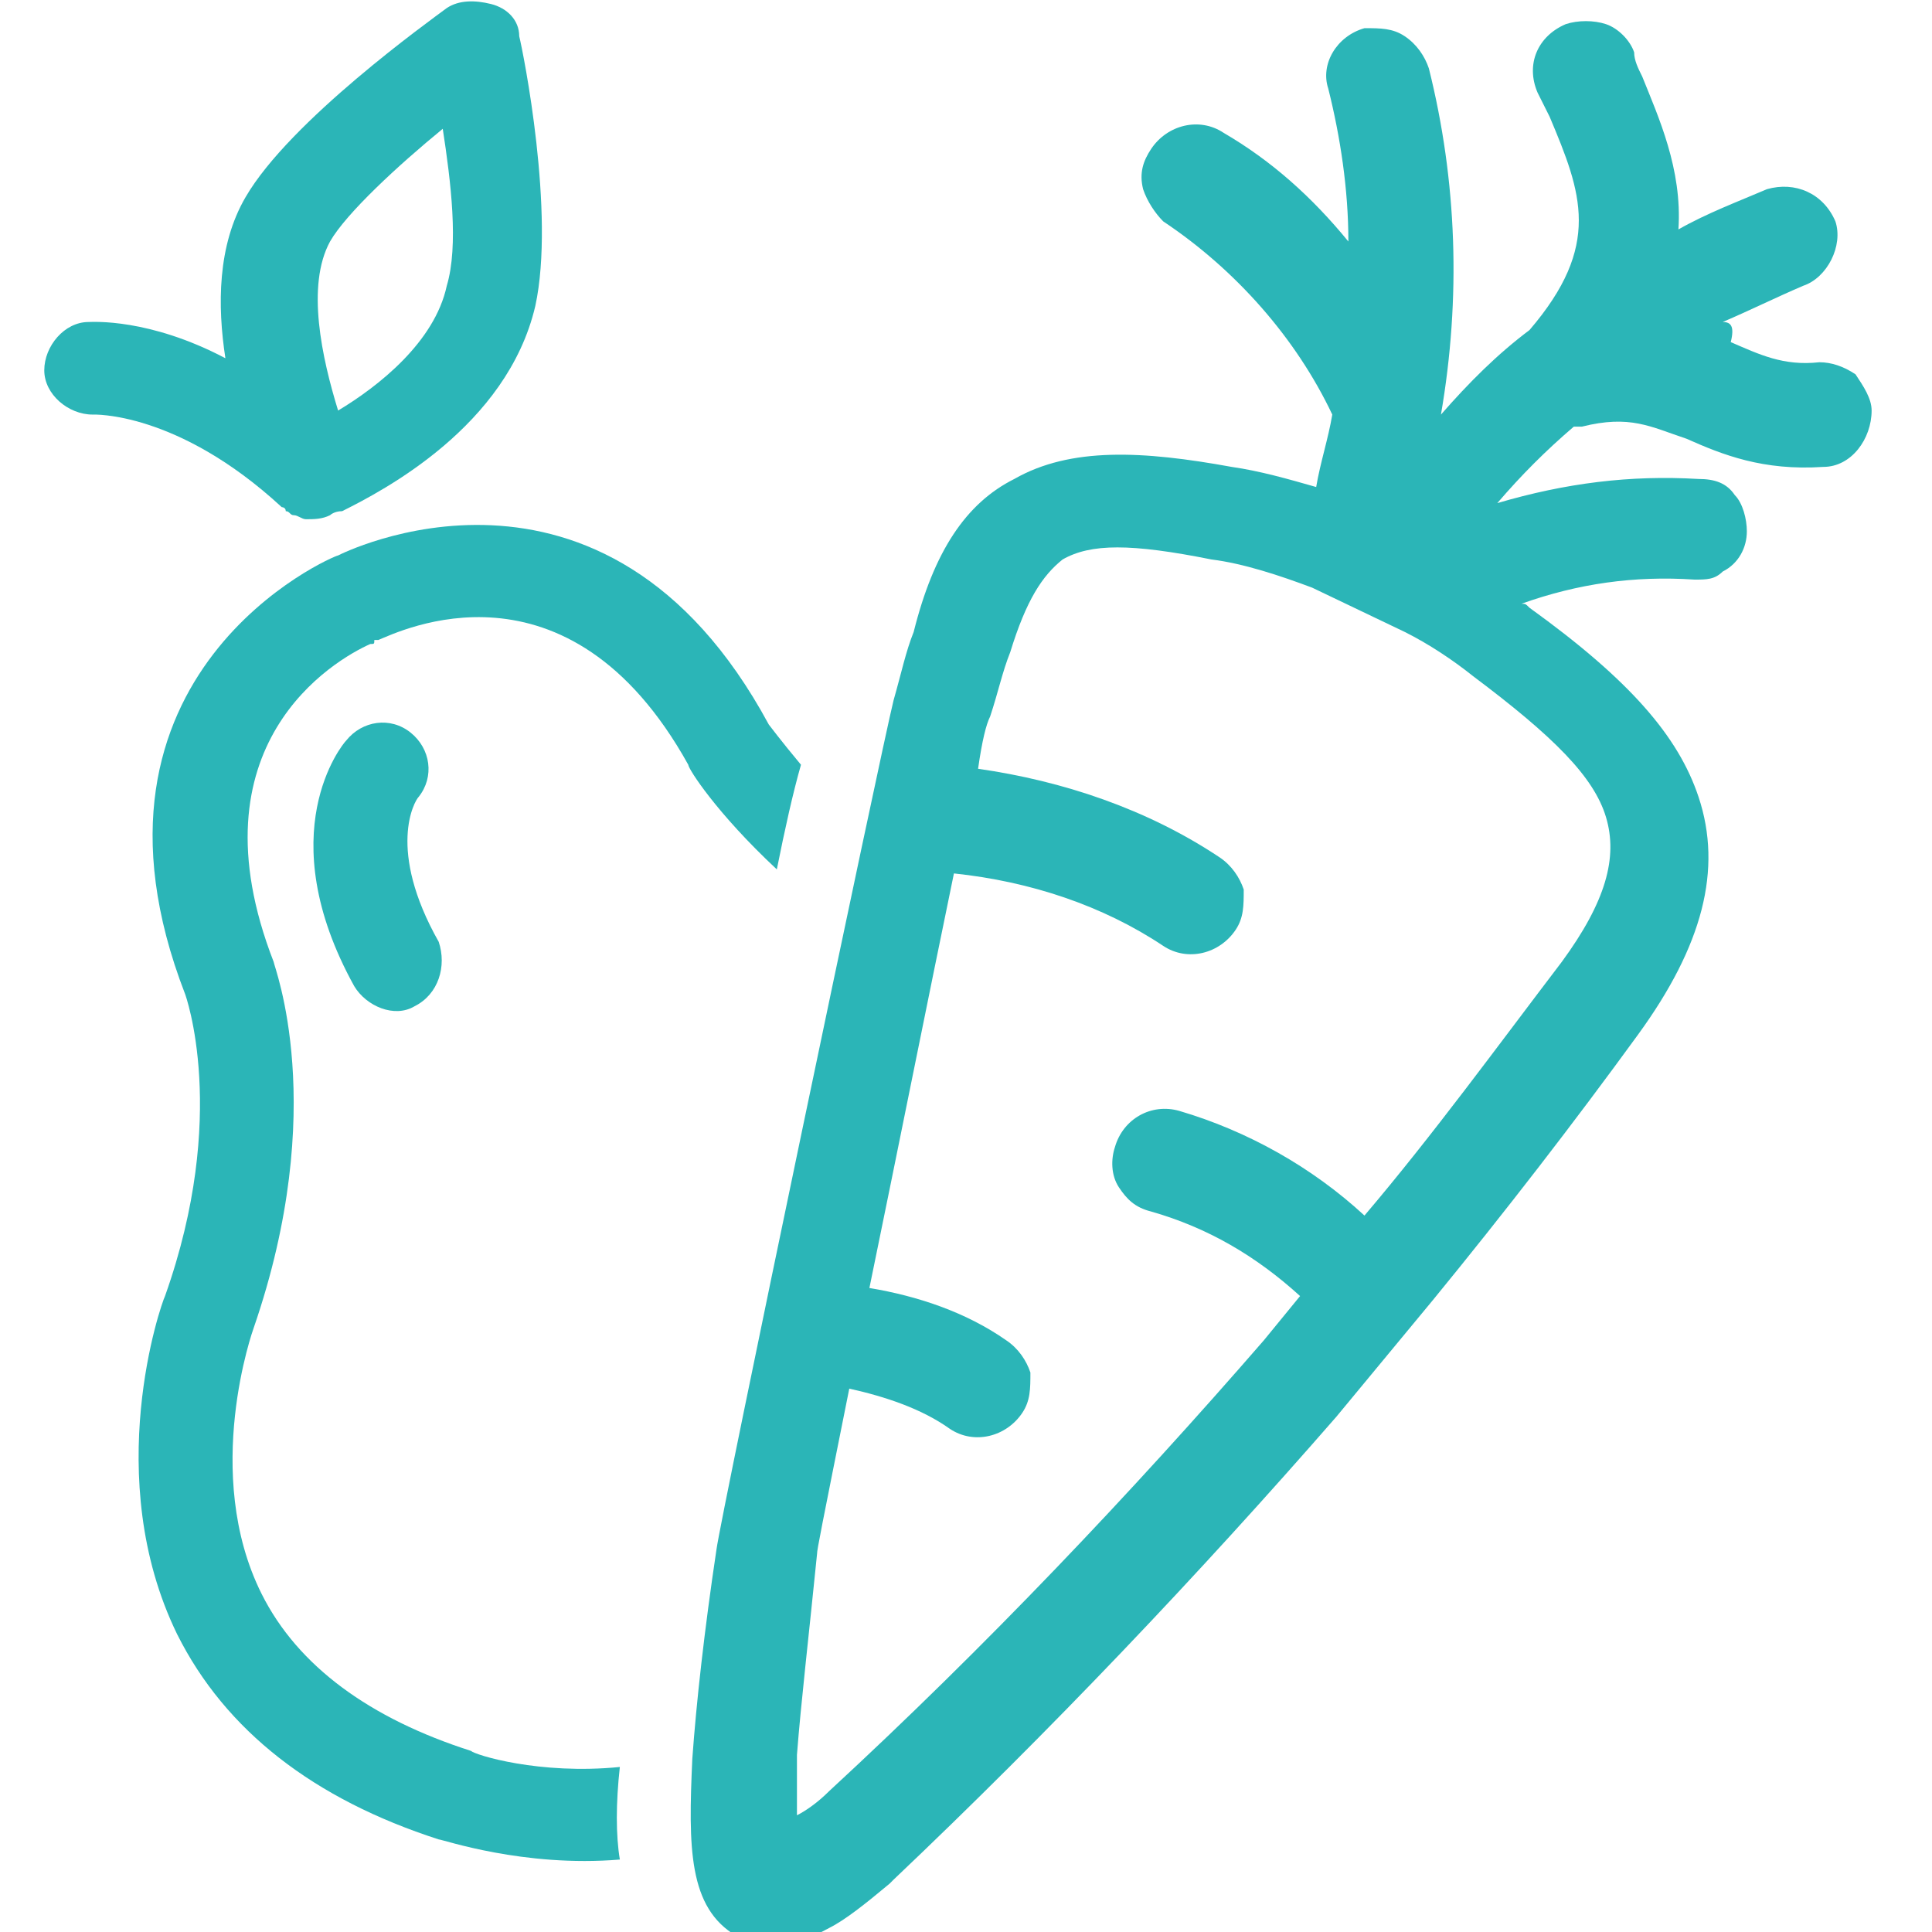 <?xml version="1.0" encoding="utf-8"?>
<!-- Generator: Adobe Illustrator 27.8.1, SVG Export Plug-In . SVG Version: 6.00 Build 0)  -->
<svg version="1.1" id="Calque_1" xmlns="http://www.w3.org/2000/svg" xmlns:xlink="http://www.w3.org/1999/xlink" x="0px" y="0px"
	 viewBox="0 0 48 48" style="enable-background:new 0 0 48 48;" xml:space="preserve">
<style type="text/css">
	.st0{fill:#2BB5B7;}
</style>
<g id="new-fruits-et-légumes">
	<g>
		<path class="st0" d="M12.2,0.1C11.8,0,11.4,0,11.1,0.2c-0.4,0.3-3.9,2.8-5,4.7c-0.7,1.2-0.7,2.7-0.5,4C3.7,7.9,2.3,8,2.2,8
			C1.6,8,1.1,8.6,1.1,9.2c0,0.6,0.6,1.1,1.2,1.1c0,0,2.1-0.1,4.7,2.3l0,0c0,0,0.1,0,0.1,0.1c0.1,0,0.1,0.1,0.2,0.1s0.2,0.1,0.3,0.1
			l0,0c0.2,0,0.4,0,0.6-0.1c0,0,0.1-0.1,0.3-0.1c1-0.5,4.1-2.1,4.8-5.1l0,0c0.5-2.3-0.3-6.3-0.4-6.7C12.9,0.5,12.6,0.2,12.2,0.1z
			 M11.1,7.1c-0.3,1.4-1.7,2.5-2.7,3.1C8,8.9,7.6,7.1,8.2,6C8.6,5.3,9.9,4.1,11,3.2C11.2,4.5,11.4,6.1,11.1,7.1z"/>
		<path class="st0" d="M10.3,25c-0.5,0.3-1.2,0-1.5-0.5c-2.1-3.8-0.3-6-0.2-6.1c0.4-0.5,1.1-0.6,1.6-0.2s0.6,1.1,0.2,1.6
			c-0.1,0.1-0.8,1.3,0.5,3.6C11.1,24,10.9,24.7,10.3,25C10.4,25,10.3,25,10.3,25z"/>
		<g>
			<path class="st0" d="M15.4,43.9c-2,0.2-3.6-0.3-3.7-0.4c-2.5-0.8-4.3-2.1-5.2-3.9C5,36.6,6.3,33,6.3,33c1.9-5.5,0.5-9,0.5-9.1
				c-2.1-5.4,1.5-7.5,2.4-7.9c0.1,0,0.1,0,0.1-0.1h0.1c0.5-0.2,4.7-2.3,7.7,3.1c0,0.1,0.7,1.2,2.2,2.6c0.2-1,0.4-1.9,0.6-2.6
				c-0.5-0.6-0.8-1-0.8-1C15,10.4,8.4,13.8,8.4,13.8c-0.1,0-6.9,2.9-3.8,10.9c0,0,1.1,3-0.5,7.5c-0.1,0.2-1.6,4.5,0.3,8.4
				c1.2,2.4,3.4,4.1,6.5,5.1c0.1,0,2.1,0.7,4.5,0.5C15.3,45.6,15.3,44.8,15.4,43.9z"/>
		</g>
		<path class="st0" d="M43.9,4.7c-0.7,0.3-1.5,0.6-2.2,1c0.1-1.5-0.5-2.8-0.9-3.8c-0.1-0.2-0.2-0.4-0.2-0.6
			c-0.1-0.3-0.4-0.6-0.7-0.7s-0.7-0.1-1,0c-0.7,0.3-1,1-0.7,1.7c0.1,0.2,0.2,0.4,0.3,0.6c0.8,1.9,1.3,3.2-0.5,5.3l0,0
			c-0.8,0.6-1.5,1.3-2.2,2.1c0.5-2.9,0.4-5.8-0.3-8.6c-0.1-0.3-0.3-0.6-0.6-0.8s-0.6-0.2-1-0.2c-0.7,0.2-1.1,0.9-0.9,1.5
			c0.3,1.2,0.5,2.5,0.5,3.8c-0.9-1.1-1.9-2-3.1-2.7c-0.6-0.4-1.4-0.2-1.8,0.4c-0.2,0.3-0.3,0.6-0.2,1c0.1,0.3,0.3,0.6,0.5,0.8
			c1.8,1.2,3.3,2.9,4.2,4.8c-0.1,0.6-0.3,1.2-0.4,1.8c-0.7-0.2-1.4-0.4-2.1-0.5c-2.2-0.4-4-0.5-5.4,0.3c-1.2,0.6-2,1.8-2.5,3.8
			c-0.2,0.5-0.3,1-0.5,1.7c-0.3,1.2-4.3,20.3-4.4,21.1c-0.3,2-0.5,3.8-0.6,5.2c-0.1,2.2-0.1,3.7,1.1,4.4c0.7,0.3,1.4,0.3,2.3-0.2
			c0.4-0.2,0.9-0.6,1.5-1.1l0.1-0.1c3.9-3.7,7.6-7.6,11-11.5l2.4-2.9c1.8-2.2,3.5-4.4,5.1-6.6s2.1-4.1,1.5-5.9
			c-0.5-1.5-1.7-2.9-4.2-4.7C37.9,15,37.9,15,37.8,15c1.4-0.5,2.8-0.7,4.3-0.6c0.3,0,0.5,0,0.7-0.2c0.4-0.2,0.6-0.6,0.6-1
			c0-0.3-0.1-0.7-0.3-0.9c-0.2-0.3-0.5-0.4-0.9-0.4c-1.7-0.1-3.3,0.1-5,0.6c0.6-0.7,1.2-1.3,1.9-1.9c0.1,0,0.2,0,0.2,0
			c1.2-0.3,1.7,0,2.6,0.3c0.9,0.4,1.9,0.8,3.4,0.7c0.7,0,1.2-0.7,1.2-1.4c0-0.3-0.2-0.6-0.4-0.9C45.8,9.1,45.5,9,45.2,9
			c-0.9,0.1-1.5-0.2-2.2-0.5C43.1,8.1,43,8,42.8,8c0.7-0.3,1.3-0.6,2-0.9c0.6-0.2,1-1,0.8-1.6C45.3,4.8,44.6,4.5,43.9,4.7z
			 M27.7,28.5c-0.1,0.3-0.1,0.7,0.1,1s0.4,0.5,0.8,0.6c1.4,0.4,2.6,1.1,3.7,2.1l-0.9,1.1c-3.3,3.8-6.9,7.6-10.8,11.2
			c-0.3,0.3-0.6,0.5-0.8,0.6c0-0.3,0-0.8,0-1.5c0.1-1.3,0.3-3,0.5-5c0-0.1,0.1-0.6,0.8-4.1c0.9,0.2,1.8,0.5,2.5,1
			c0.6,0.4,1.4,0.2,1.8-0.4c0.2-0.3,0.2-0.6,0.2-1c-0.1-0.3-0.3-0.6-0.6-0.8c-1-0.7-2.2-1.1-3.4-1.3c0.7-3.4,1.5-7.4,2.1-10.3
			c1.9,0.2,3.7,0.8,5.2,1.8c0.6,0.4,1.4,0.2,1.8-0.4c0.2-0.3,0.2-0.6,0.2-1c-0.1-0.3-0.3-0.6-0.6-0.8c-1.8-1.2-3.9-1.9-6-2.2
			c0.1-0.7,0.2-1.1,0.3-1.3c0.2-0.6,0.3-1.1,0.5-1.6c0.4-1.3,0.8-1.9,1.3-2.3c0.7-0.4,1.7-0.4,3.7,0c0.8,0.1,1.7,0.4,2.5,0.7
			l2.3,1.1c0.6,0.3,1.2,0.7,1.7,1.1c2,1.5,3,2.5,3.3,3.5s0,2.1-1.1,3.6c-1.6,2.1-3.2,4.3-4.9,6.3c-1.3-1.2-2.9-2.1-4.6-2.6
			C28.6,27.4,27.9,27.8,27.7,28.5z"/>
	</g>
</g>
</svg>
